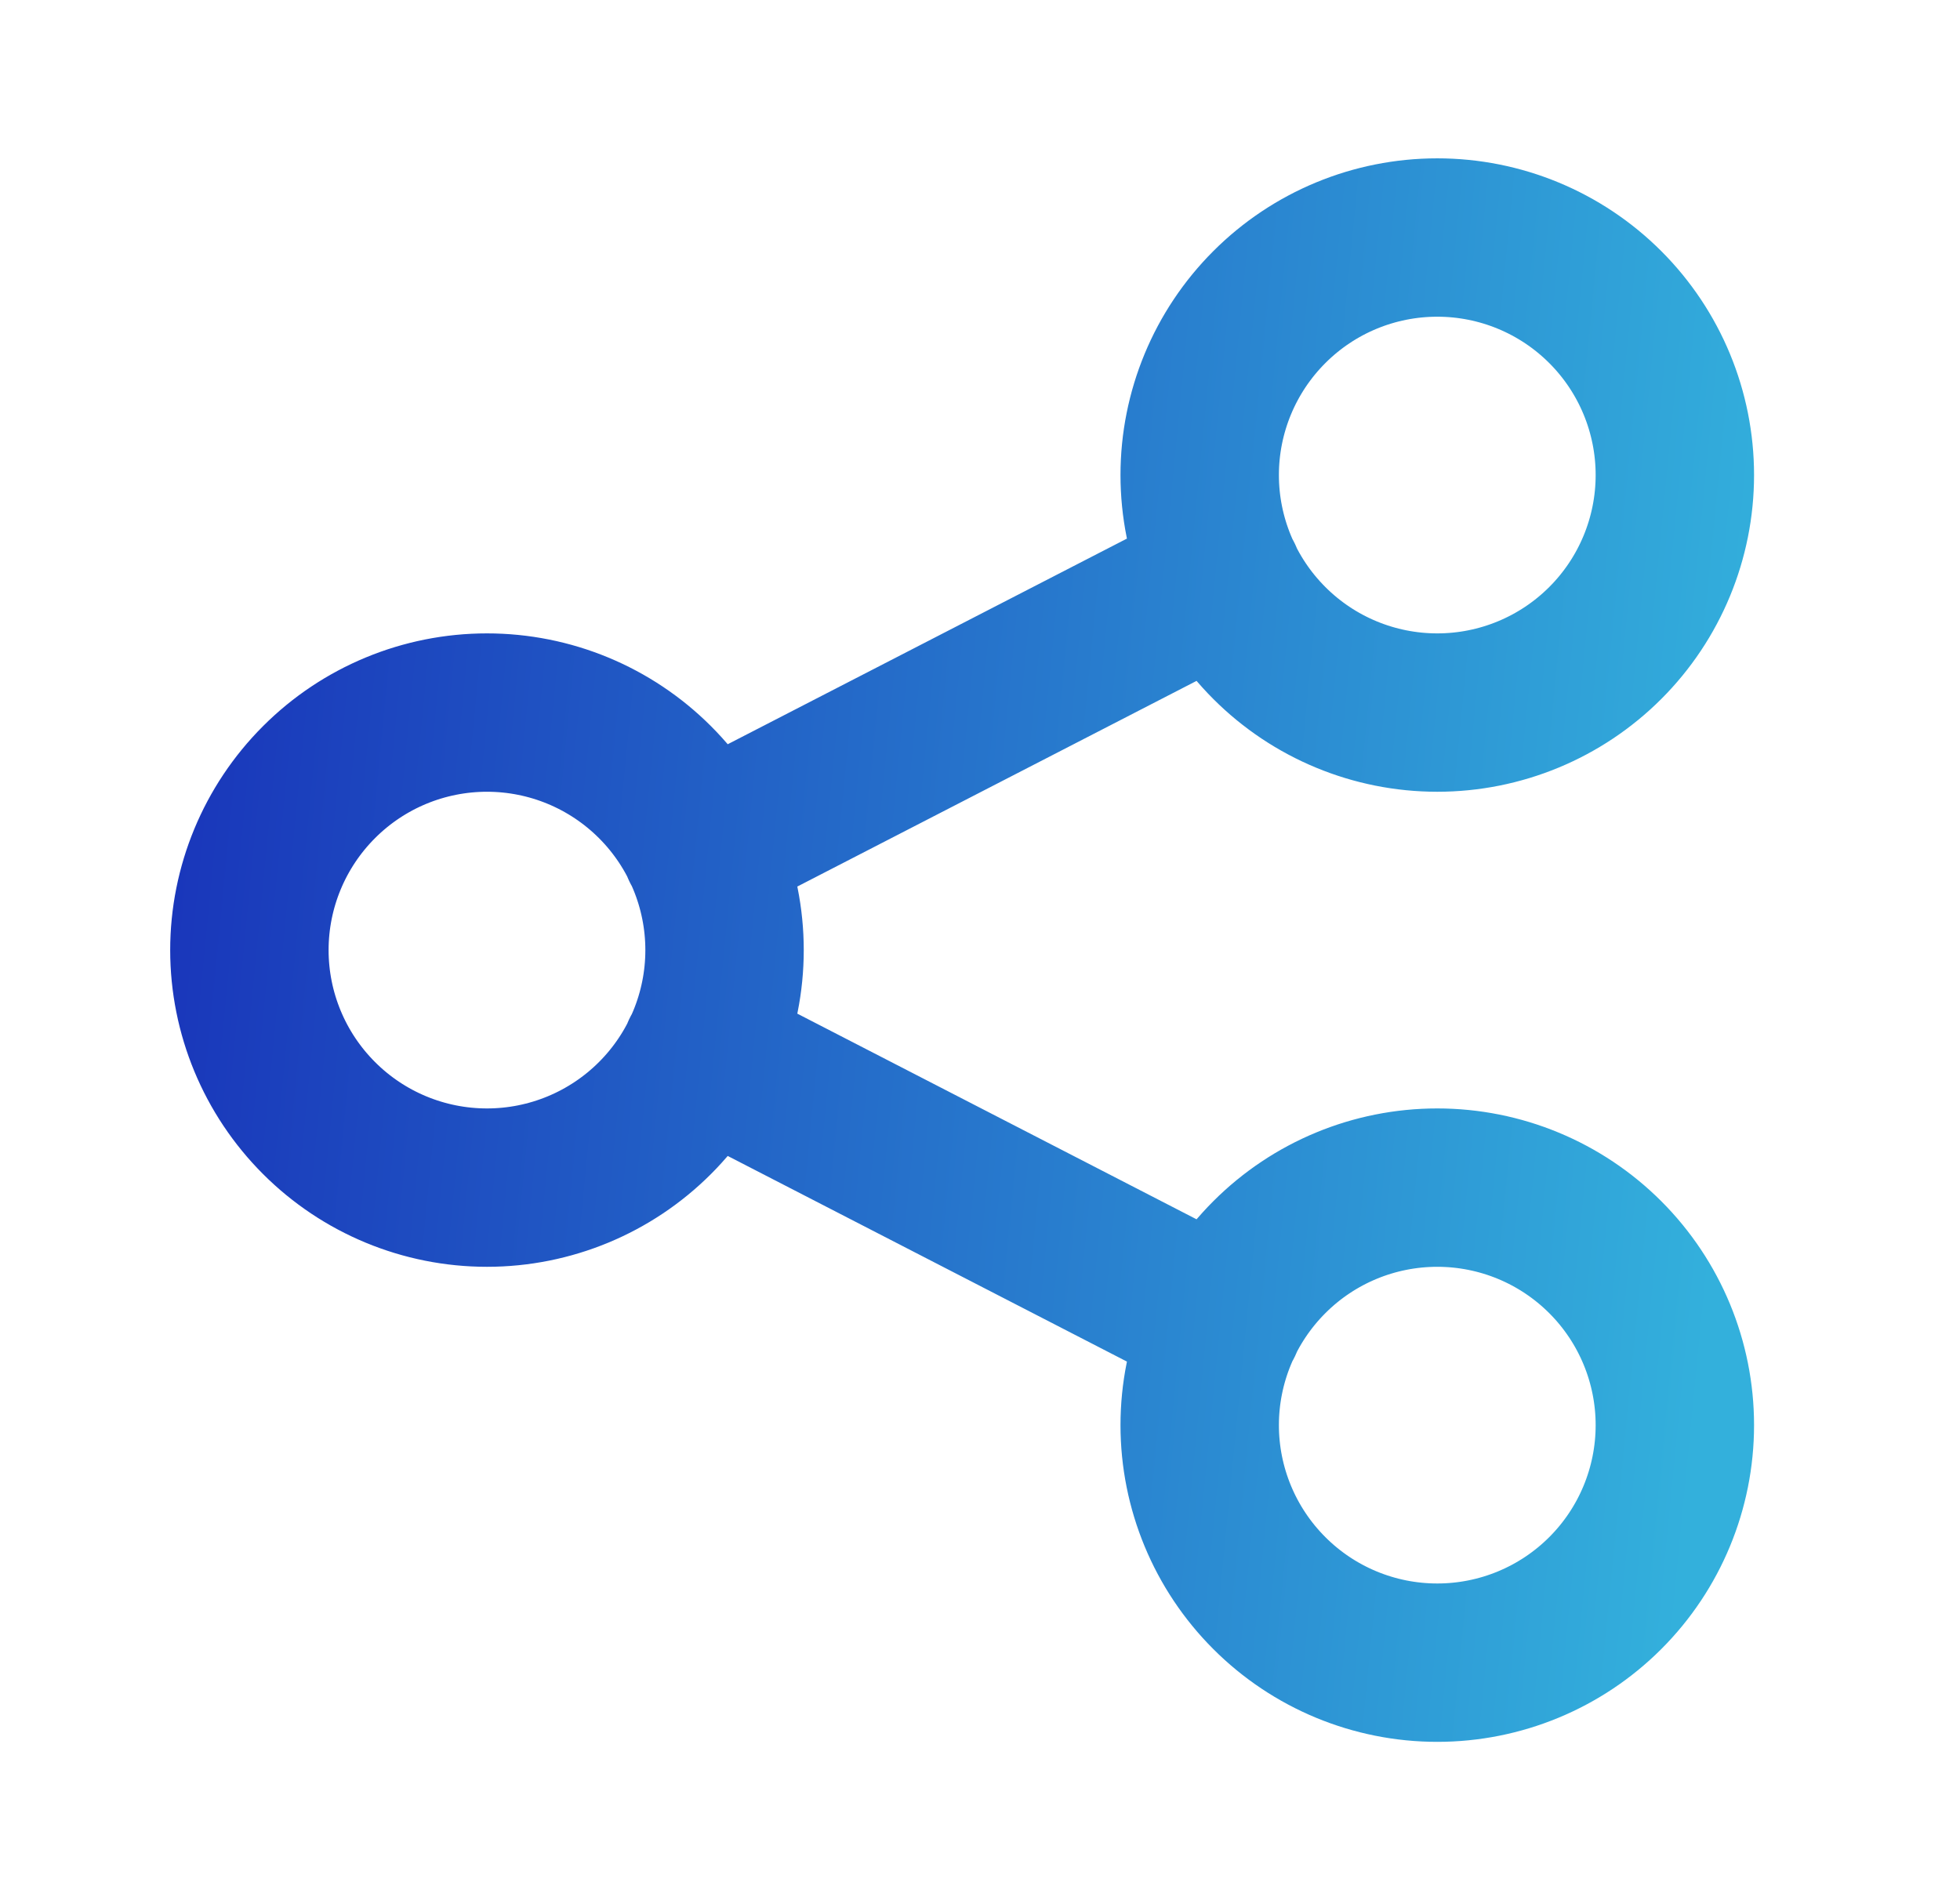 <svg width="33" height="32" viewBox="0 0 33 32" fill="none" xmlns="http://www.w3.org/2000/svg">
<path d="M11.799 14.267L20.599 9.733M11.799 17.733L20.599 22.267M4.199 16C4.199 17.061 4.621 18.078 5.371 18.828C6.121 19.579 7.138 20 8.199 20C9.26 20 10.277 19.579 11.028 18.828C11.778 18.078 12.199 17.061 12.199 16C12.199 14.939 11.778 13.922 11.028 13.172C10.277 12.421 9.26 12 8.199 12C7.138 12 6.121 12.421 5.371 13.172C4.621 13.922 4.199 14.939 4.199 16ZM20.199 8C20.199 9.061 20.621 10.078 21.371 10.828C22.121 11.579 23.138 12 24.199 12C25.26 12 26.277 11.579 27.028 10.828C27.778 10.078 28.199 9.061 28.199 8C28.199 6.939 27.778 5.922 27.028 5.172C26.277 4.421 25.26 4 24.199 4C23.138 4 22.121 4.421 21.371 5.172C20.621 5.922 20.199 6.939 20.199 8ZM20.199 24C20.199 25.061 20.621 26.078 21.371 26.828C22.121 27.579 23.138 28 24.199 28C25.26 28 26.277 27.579 27.028 26.828C27.778 26.078 28.199 25.061 28.199 24C28.199 22.939 27.778 21.922 27.028 21.172C26.277 20.421 25.26 20 24.199 20C23.138 20 22.121 20.421 21.371 21.172C20.621 21.922 20.199 22.939 20.199 24Z" stroke="url(#paint0_linear_931_14657)" stroke-width="2.667" stroke-linecap="round" stroke-linejoin="round"/>
<defs>
<linearGradient id="paint0_linear_931_14657" x1="3.634" y1="4" x2="30.274" y2="6.598" gradientUnits="userSpaceOnUse">
<stop stop-color="#1935BA"/>
<stop offset="1" stop-color="#33B0DC"/>
</linearGradient>
</defs>
</svg>
